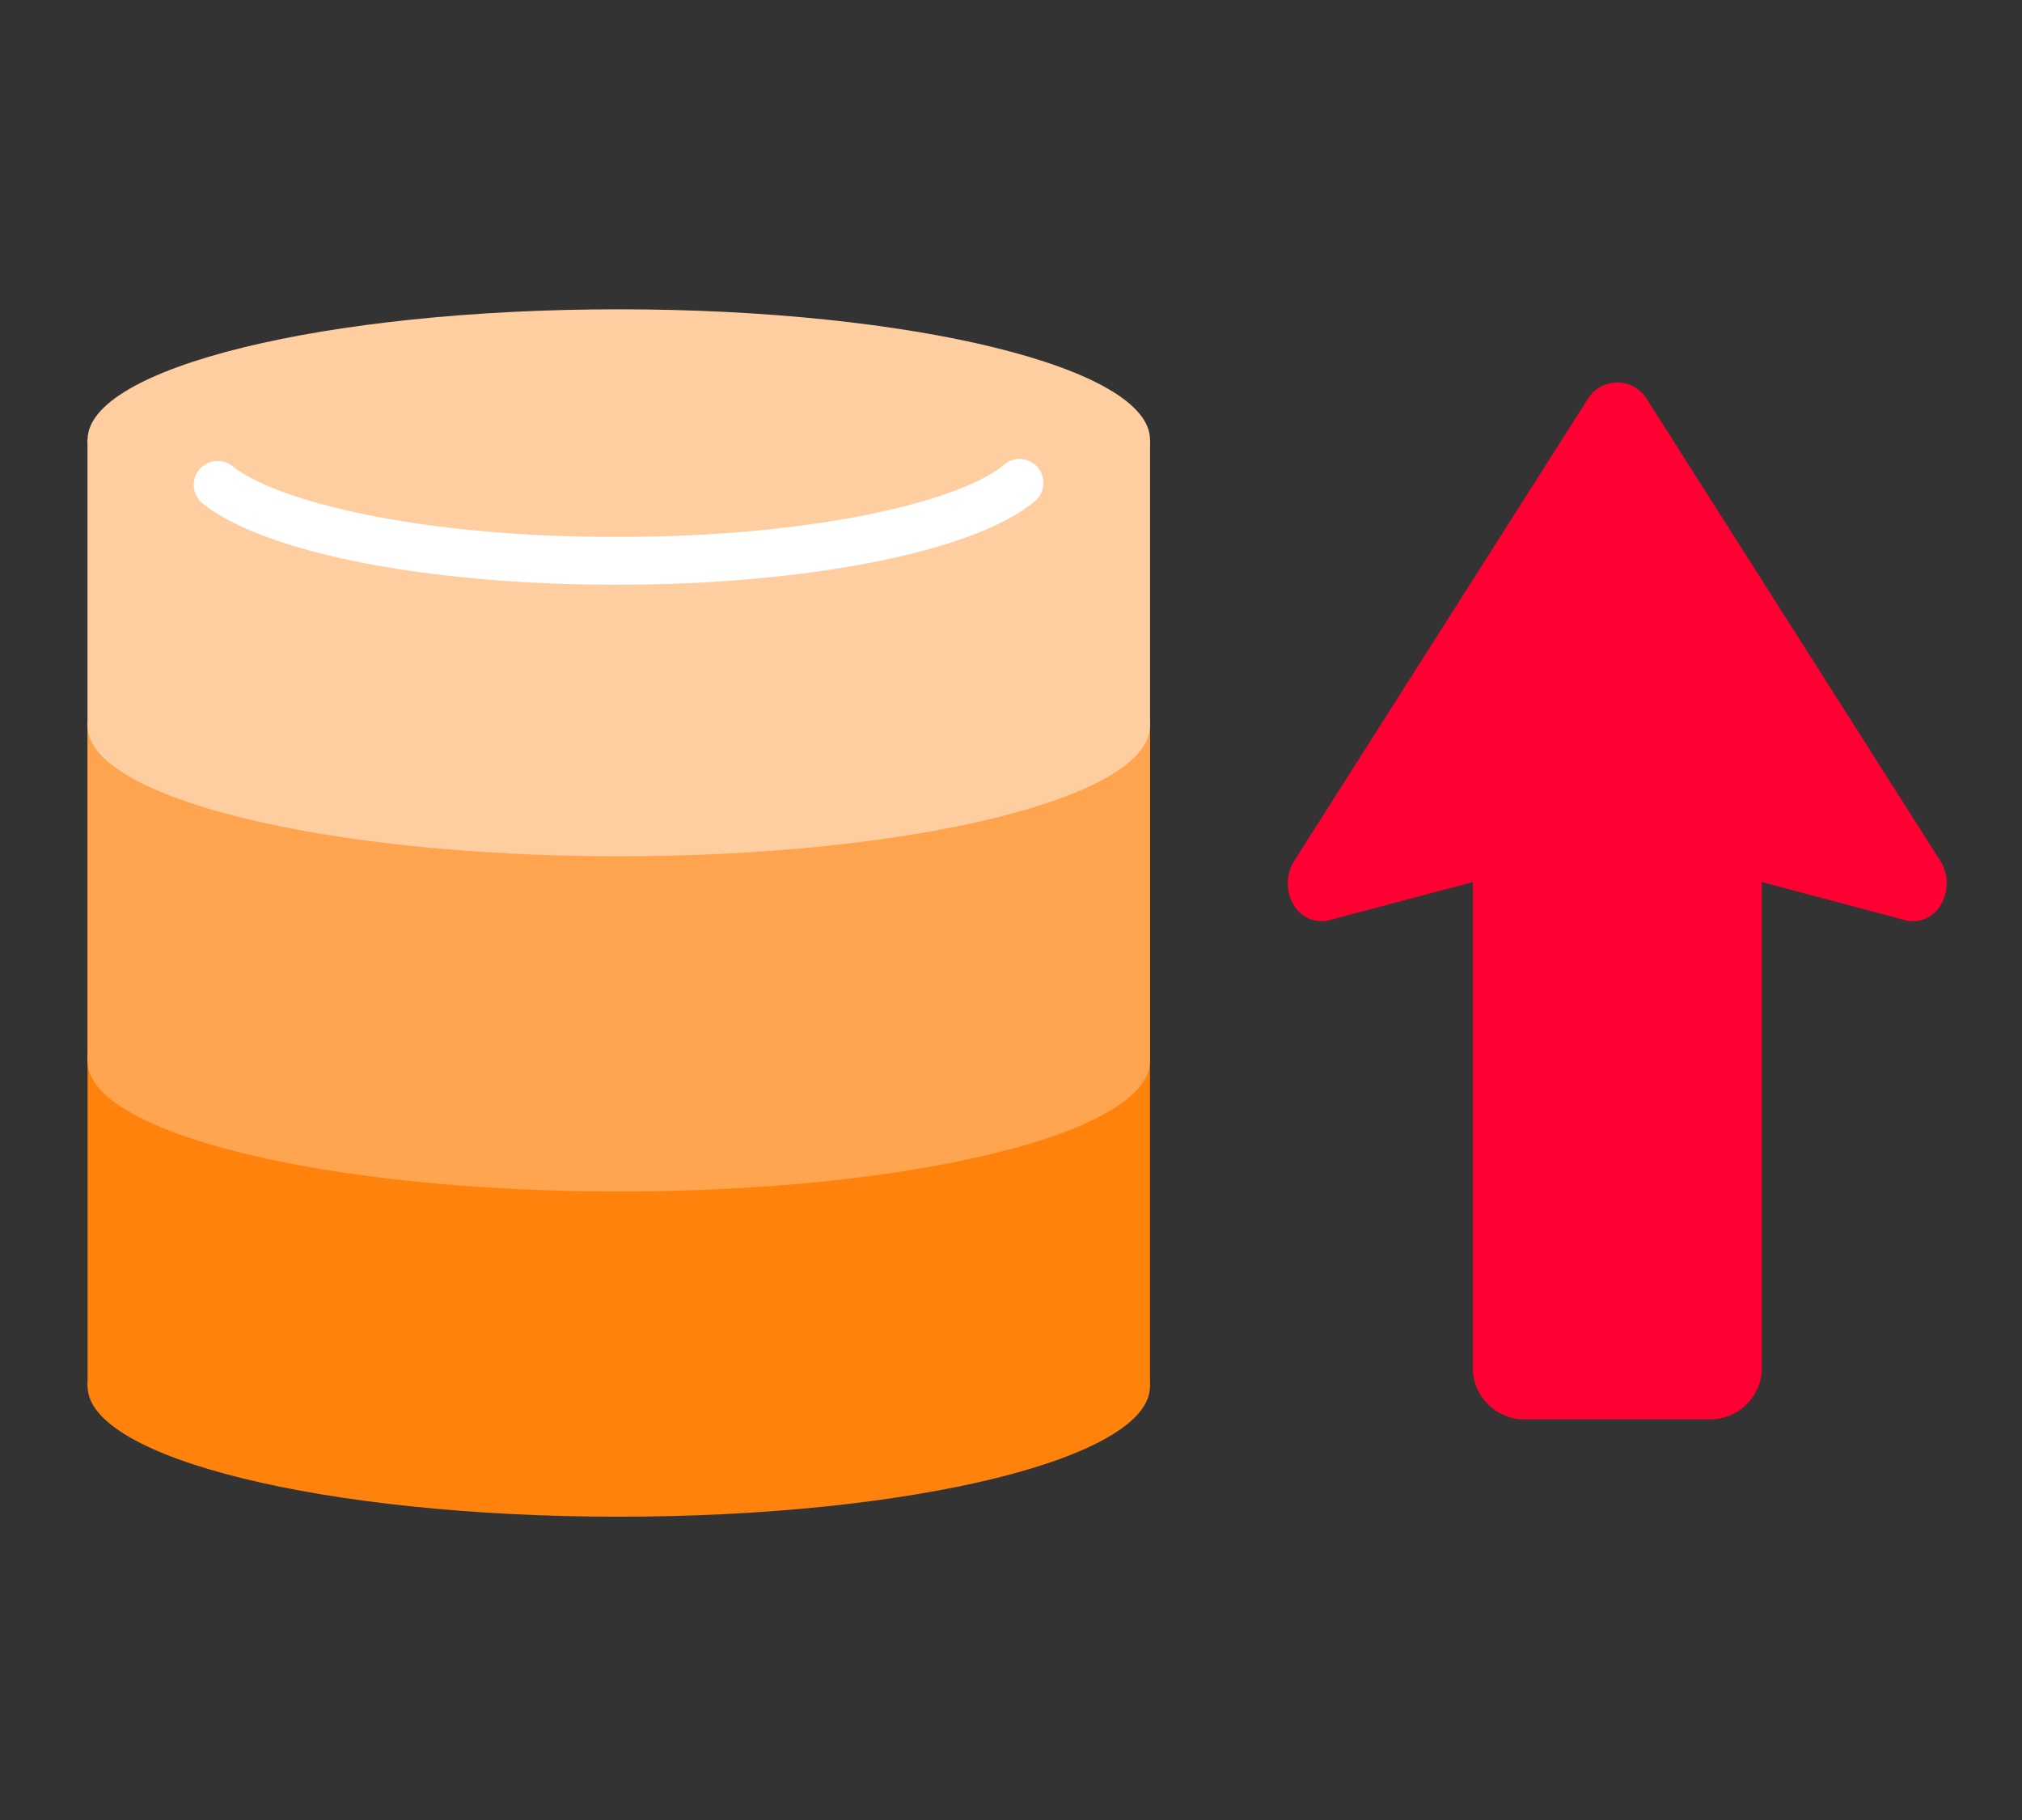 <svg xmlns="http://www.w3.org/2000/svg" xmlns:xlink="http://www.w3.org/1999/xlink" width="60" height="54" viewBox="0 0 60 54">
  <rect x="0" y="0" width="60" height="54" fill="#333333" stroke="none"/>
  <defs>
    <clipPath id="clip-path">
      <rect id="長方形_125298" data-name="長方形 125298" width="60" height="54" transform="translate(158 8)" fill="#fff"/>
    </clipPath>
    <clipPath id="clip-path-2">
      <rect id="長方形_13041" data-name="長方形 13041" width="72" height="36" transform="translate(30 28.849)" fill="#ddd"/>
    </clipPath>
  </defs>
  <g id="マスクグループ_34644" data-name="マスクグループ 34644" transform="translate(-158 -8)" clip-path="url(#clip-path)">
    <g id="マスクグループ_34640" data-name="マスクグループ 34640" transform="translate(122 -11.849)" clip-path="url(#clip-path-2)">
      <g id="グループ_326510" data-name="グループ 326510" transform="translate(38.598 29.026)">
        <g id="グループ_326509" data-name="グループ 326509" transform="translate(0)">
          <g id="グループ_326505" data-name="グループ 326505" transform="translate(0)">
            <path id="パス_1307367" data-name="パス 1307367" d="M0,0H31.525V28.086H0Z" transform="translate(0.001 3.869)" fill="#ff820c"/>
            <path id="パス_1307366" data-name="パス 1307366" d="M15.763,0c8.705,0,15.763,1.732,15.763,3.869S24.468,7.738,15.763,7.738,0,6.006,0,3.869,7.057,0,15.763,0Z" transform="translate(0.001)" fill="#ffcea0"/>
            <path id="パス_1307365" data-name="パス 1307365" d="M15.763,0c8.705,0,15.763,1.732,15.763,3.869S24.468,7.738,15.763,7.738,0,6.006,0,3.869,7.057,0,15.763,0Z" transform="translate(0.001 28.086)" fill="#ff820c"/>
            <path id="パス_1307371" data-name="パス 1307371" d="M0,0H31.525V8.491H0Z" transform="translate(0.001 3.869)" fill="#ffcea0"/>
            <path id="パス_1307373" data-name="パス 1307373" d="M0,0H31.525V9.947H0Z" transform="translate(0 12.36)" fill="#ffa44e"/>
            <path id="パス_1307372" data-name="パス 1307372" d="M15.763,0c8.705,0,15.763,1.732,15.763,3.869S24.468,7.738,15.763,7.738,0,6.006,0,3.869,7.057,0,15.763,0Z" transform="translate(0.001 8.491)" fill="#ffcea0"/>
            <path id="パス_1307374" data-name="パス 1307374" d="M15.763,0c8.705,0,15.763,1.732,15.763,3.869S24.468,7.738,15.763,7.738,0,6.006,0,3.869,7.057,0,15.763,0Z" transform="translate(0 18.438)" fill="#ffa44f"/>
            <path id="パス_1307361" data-name="パス 1307361" d="M40.344,11.254c-5.636,0-10.465-.946-12.3-2.41a.708.708,0,1,1,.883-1.108c1.271,1.011,5.387,2.1,11.421,2.1,5.9,0,10.245-1.084,11.486-2.156a.709.709,0,0,1,.926,1.073c-1.732,1.5-6.721,2.5-12.412,2.5" transform="translate(-24.625 -3.081)" fill="#fff"/>
          </g>
        </g>
        <g id="矢印アイコン_上5" data-name="矢印アイコン　上5" transform="translate(35.615 2.172)">
          <path id="パス_1307375" data-name="パス 1307375" d="M21.864,14.244,13.142.52a1.031,1.031,0,0,0-1.791,0L2.628,14.244a1.255,1.255,0,0,0,.022,1.262.939.939,0,0,0,1.039.449L7.96,14.823v14.31A1.542,1.542,0,0,0,9.4,30.763h5.7a1.544,1.544,0,0,0,1.436-1.632V14.822L20.8,15.956a.939.939,0,0,0,1.039-.449A1.258,1.258,0,0,0,21.864,14.244Z" transform="translate(-2.469 0)" fill="#f03"/>
        </g>
      </g>
    </g>
  </g>
</svg>
